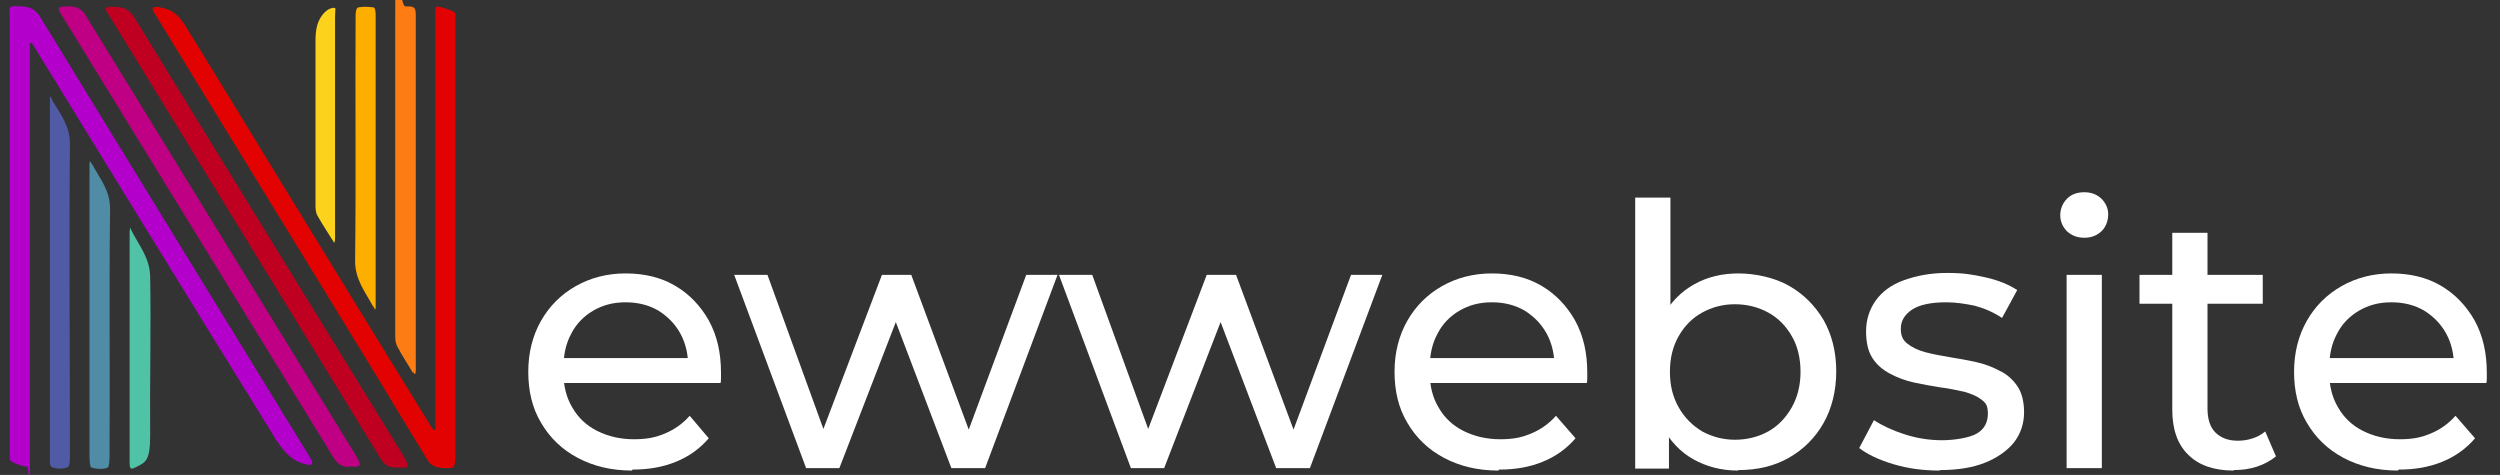 <?xml version="1.0" encoding="UTF-8"?>
<svg xmlns="http://www.w3.org/2000/svg" version="1.1" viewBox="0 0 511.1 97.1">
  <rect x="0" y="0" width="511.1" height="97.1" fill="#333333" stroke="none"/>
  <defs>
    <style>
      .cls-1 {
        fill: #c00020;
      }

      .cls-2 {
        fill: #e30202;
      }

      .cls-3 {
        fill: #fff;
      }

      .cls-4 {
        fill: #fdaf00;
      }

      .cls-5 {
        isolation: isolate;
      }

      .cls-6 {
        fill: #b300cb;
      }

      .cls-7 {
        fill: #c00084;
      }

      .cls-8 {
        fill: #505aa5;
      }

      .cls-9 {
        fill: #508ca5;
      }

      .cls-10 {
        fill: #fe7c14;
      }

      .cls-11 {
        fill: #fcd21d;
      }

      .cls-12 {
        fill: #50c2a5;
      }
    </style>
  </defs>
  <g>
    <g id="Ebene_1">
      <path class="cls-2" d="M89,87.7v-2.5c0-27.1,0-54.3,0-81.4,0-2.2-.1-2.7.9-2.4.4.1,3.1.8,3.2,1.4,0,.6,0,.8,0,1.3,0,29.6,0,58.9,0,88.5,0,.9,0,3-.6,3-2.1.3-4.2,0-5-1.4-3.5-5.7-7.1-11.7-10.5-17.3C62,52.3,46.9,27.8,31.9,3.2c-.3-.5-.9-1.2-.6-1.6.2-.3,1.2-.2,1.8,0,2.4.4,3.8,2,5,4,6.2,10.1,12.4,20.2,18.6,30.4,10.4,17,20.8,34,31.3,51,.2.3.4.6.6.9.2,0,.3,0,.5,0h0Z"></path>
      <path class="cls-6" d="M6.1,8.9v2.9c0,27.1,0,53.4,0,80.5s.1,3.1-.5,3.1c-.5,0-3.6-.7-3.6-1.6s0-1,0-1.7c0-29.5,0-58.8,0-88.3,0-2.4-.6-2.7,2.3-2.5,2,.1,3,.7,4,2.3,18.3,30,36.7,59.9,55,89.8.3.4.7,1.1.5,1.4-.2.5-1.2.1-1.7,0-2.6-.7-4.2-2.7-5.6-4.8-4.2-6.8-8.4-13.6-12.6-20.4C31.6,49.6,19.2,29.5,6.9,9.4c-.1-.2-.3-.4-.4-.6-.1,0-.3,0-.4,0h0Z"></path>
      <path class="cls-1" d="M81,95.6c-1.3,0-2.3-.4-3.1-1.7C59.4,63.7,40.9,33.5,22.4,3.3c-.3-.5-.9-1.2-.7-1.6.2-.4,1-.3,1.7-.3,2,0,3,.6,4.1,2.2,18.2,29.8,36.5,59.5,54.8,89.3.4.6,1.2,2.1,1,2.5-.1.3-1.2.2-2.3.2h0Z"></path>
      <path class="cls-7" d="M71.3,95.5c-1.8-.2-2.4-.8-3.2-2.1C49.7,63.4,31.2,33.4,12.8,3.4c-.3-.5-1-1.4-.7-1.8.2-.3,1-.2,1.7-.3,1.8,0,2.9.4,3.8,2,18.3,29.8,36.6,59.6,54.9,89.4.4.7,1.3,2.1,1,2.4-.4.5-1.1.3-2.3.2h0Z"></path>
      <path class="cls-8" d="M10.6,20.4c1.6,2.7,3.7,5.2,3.7,9-.2,21.2,0,42.4,0,63.7,0,.7,0,2.2-.4,2.4-1,.4-2.2.4-3.3,0-.5-.2-.4-1.4-.4-2,0-5.2,0-10.5,0-15.7,0-18.5,0-36.9,0-55.4v-1.9c0-.9,0-1,.5-.1h0Z"></path>
      <path class="cls-10" d="M84.4,76.2c-1.1-1.9-2.1-3.3-3.2-5.4-.3-.6-.4-1.3-.4-2,0-21.9,0-43.8,0-65.7s.5-1.8,2.1-1.8,2.1,0,2.1,1.7c0,24,0,48.1,0,72.1,0,.3.1,2.1-.5,1h0Z"></path>
      <path class="cls-9" d="M18.8,33.5c1.6,3,3.8,5.5,3.7,9.4-.2,16.6,0,33.2-.1,49.8,0,.7,0,2.7-.4,2.9-1,.4-2.2.3-3.3,0-.4-.1-.4-2.1-.4-2.7,0-13,0-26,0-38.9,0-6.2,0-12.4,0-18.6,0-.6,0-1.2,0-1.8,0-.6,0-1,.5,0h0Z"></path>
      <path class="cls-4" d="M76.3,62.7c-1.6-3-3.8-5.6-3.7-9.6.2-16.5,0-33.1.1-49.6,0-.7,0-1.9.6-2,1.1-.2,1.9-.1,3,0,.4,0,.5.9.5,1.5,0,3.5,0,7,0,10.5,0,15.6,0,31.2,0,46.8v2.3c0,.7,0,1-.5,0Z"></path>
      <path class="cls-12" d="M26.7,46.8c1.7,3.4,3.9,5.8,4,9.7.2,10.6-.1,21.3,0,32.6,0,5-.9,5.4-2.7,6.3-1,.5-1.5.8-1.5-.7,0-15.4,0-31.6,0-47,0-.2,0-1.5.3-.9Z"></path>
      <path class="cls-11" d="M68.3,49.6c-1.2-1.9-2.3-3.6-3.4-5.5-.3-.5-.4-1.3-.4-2,0-11.2,0-22.4,0-33.6,0-2.2.2-4.3,1.9-6,.5-.5,1.2-.9,1.8-.9s.3.3.3,1.8c0,14.7,0,29.5,0,44.2,0,.5.1,2.6-.4,1.8h0Z"></path>
      <g class="cls-5">
        <g class="cls-5">
          <path class="cls-3" d="M129.2,96.2c-4.2,0-7.9-.9-11.1-2.6-3.2-1.7-5.7-4.1-7.5-7.2-1.8-3-2.6-6.5-2.6-10.4s.9-7.4,2.6-10.4c1.7-3,4.1-5.4,7.1-7.1,3-1.7,6.4-2.6,10.2-2.6s7.2.8,10.1,2.5c2.9,1.7,5.2,4.1,6.9,7.1,1.7,3.1,2.5,6.6,2.5,10.7s0,.6,0,1c0,.4,0,.8-.1,1.1h-33.6v-5.1h29.9l-2.9,1.8c0-2.5-.5-4.8-1.6-6.8-1.1-2-2.6-3.5-4.5-4.7-1.9-1.1-4.1-1.7-6.7-1.7s-4.7.6-6.6,1.7c-1.9,1.1-3.5,2.7-4.5,4.7-1.1,2-1.6,4.3-1.6,6.9v1.2c0,2.6.6,5,1.8,7,1.2,2.1,2.9,3.7,5.1,4.8,2.2,1.1,4.7,1.7,7.5,1.7s4.5-.4,6.4-1.2c1.9-.8,3.6-2,5-3.6l3.9,4.6c-1.8,2.1-4,3.7-6.7,4.8-2.7,1.1-5.6,1.6-8.9,1.6Z"></path>
        </g>
        <g class="cls-5">
          <path class="cls-3" d="M164.8,95.7l-14.7-39.5h6.8l13,35.8h-3.2l13.6-35.8h6l13.3,35.8h-3.1l13.3-35.8h6.4l-14.8,39.5h-6.9l-12.4-32.6h2.1l-12.6,32.6h-6.9Z"></path>
        </g>
        <g class="cls-5">
          <path class="cls-3" d="M231.2,95.7l-14.7-39.5h6.8l13,35.8h-3.2l13.6-35.8h6l13.3,35.8h-3.1l13.3-35.8h6.4l-14.8,39.5h-6.9l-12.4-32.6h2.1l-12.6,32.6h-6.9Z"></path>
        </g>
        <g class="cls-5">
          <path class="cls-3" d="M306.3,96.2c-4.2,0-7.9-.9-11.1-2.6-3.2-1.7-5.7-4.1-7.5-7.2-1.8-3-2.6-6.5-2.6-10.4s.9-7.4,2.6-10.4c1.7-3,4.1-5.4,7.1-7.1,3-1.7,6.4-2.6,10.2-2.6s7.2.8,10.1,2.5c2.9,1.7,5.2,4.1,6.9,7.1,1.7,3.1,2.5,6.6,2.5,10.7s0,.6,0,1c0,.4,0,.8-.1,1.1h-33.6v-5.1h29.9l-2.9,1.8c0-2.5-.5-4.8-1.6-6.8-1.1-2-2.6-3.5-4.5-4.7-1.9-1.1-4.1-1.7-6.7-1.7s-4.7.6-6.6,1.7c-1.9,1.1-3.5,2.7-4.5,4.7-1.1,2-1.6,4.3-1.6,6.9v1.2c0,2.6.6,5,1.8,7,1.2,2.1,2.9,3.7,5.1,4.8,2.2,1.1,4.7,1.7,7.5,1.7s4.5-.4,6.4-1.2c1.9-.8,3.6-2,5-3.6l4,4.6c-1.8,2.1-4,3.7-6.7,4.8-2.7,1.1-5.6,1.6-8.9,1.6Z"></path>
          <path class="cls-3" d="M334.3,95.7v-55.3h7.2v26.3l-.7,9.2.4,9.2v10.7h-6.9ZM355.3,96.2c-3.4,0-6.4-.8-9.1-2.3-2.7-1.5-4.8-3.8-6.4-6.7-1.6-3-2.3-6.7-2.3-11.2s.8-8.2,2.4-11.2c1.6-3,3.8-5.2,6.5-6.7,2.7-1.5,5.7-2.2,9-2.2s7.3.8,10.3,2.5c3,1.7,5.3,4,7.1,7,1.7,3,2.6,6.5,2.6,10.5s-.9,7.6-2.6,10.6c-1.7,3-4.1,5.4-7.1,7.1-3,1.7-6.4,2.5-10.3,2.5ZM354.7,89.9c2.5,0,4.8-.6,6.8-1.7,2-1.1,3.6-2.8,4.8-4.9,1.2-2.1,1.8-4.6,1.8-7.3s-.6-5.3-1.8-7.3c-1.2-2.1-2.8-3.7-4.8-4.8-2-1.1-4.3-1.7-6.8-1.7s-4.7.6-6.7,1.7c-2,1.1-3.6,2.7-4.8,4.8-1.2,2.1-1.8,4.5-1.8,7.3s.6,5.2,1.8,7.3c1.2,2.1,2.8,3.7,4.8,4.9,2,1.1,4.3,1.7,6.7,1.7Z"></path>
          <path class="cls-3" d="M396.5,96.2c-3.3,0-6.4-.4-9.4-1.3-3-.9-5.3-2-7-3.3l3-5.7c1.7,1.1,3.8,2.1,6.3,2.9,2.5.8,5,1.2,7.6,1.2s5.7-.5,7.2-1.4c1.5-.9,2.2-2.3,2.2-4s-.4-2.2-1.3-2.9c-.9-.7-2.1-1.2-3.5-1.6-1.5-.3-3.1-.7-4.9-.9-1.8-.3-3.6-.6-5.4-1-1.8-.4-3.4-1-4.9-1.8-1.5-.8-2.7-1.8-3.6-3.2-.9-1.4-1.3-3.2-1.3-5.5s.7-4.5,2-6.3c1.3-1.8,3.2-3.2,5.7-4.1s5.4-1.5,8.8-1.5,5.2.3,7.9.9c2.7.6,4.8,1.5,6.5,2.6l-3.1,5.7c-1.8-1.2-3.7-2-5.6-2.5-1.9-.4-3.9-.7-5.8-.7-3.1,0-5.5.5-7,1.5-1.5,1-2.3,2.3-2.3,3.9s.5,2.4,1.4,3.1c.9.7,2.1,1.3,3.6,1.7,1.5.4,3.1.7,4.9,1,1.8.3,3.6.6,5.4,1,1.8.4,3.4,1,4.9,1.8,1.5.7,2.7,1.8,3.6,3.1.9,1.3,1.4,3.1,1.4,5.4s-.7,4.4-2.1,6.2c-1.4,1.7-3.4,3.1-5.9,4.1-2.5,1-5.6,1.5-9.1,1.5Z"></path>
        </g>
        <g class="cls-5">
          <path class="cls-3" d="M426.1,48.6c-1.4,0-2.5-.4-3.5-1.3-.9-.9-1.4-2-1.4-3.3s.5-2.5,1.4-3.4c.9-.9,2.1-1.3,3.5-1.3s2.5.4,3.5,1.3c.9.9,1.4,2,1.4,3.2s-.4,2.5-1.3,3.4c-.9.9-2.1,1.4-3.5,1.4ZM422.5,95.7v-39.5h7.2v39.5h-7.2Z"></path>
        </g>
        <g class="cls-5">
          <path class="cls-3" d="M437.4,62.1v-5.9h25.2v5.9h-25.2ZM456.6,96.2c-4,0-7.1-1.1-9.2-3.2-2.2-2.1-3.3-5.2-3.3-9.2v-36.2h7.2v35.9c0,2.1.5,3.8,1.6,4.9,1.1,1.1,2.6,1.7,4.6,1.7s4.1-.6,5.6-1.9l2.2,5.1c-1.1.9-2.4,1.6-3.9,2.1s-3.1.7-4.7.7Z"></path>
        </g>
        <g class="cls-5">
          <path class="cls-3" d="M490.2,96.2c-4.2,0-7.9-.9-11.1-2.6-3.2-1.7-5.7-4.1-7.5-7.2-1.8-3-2.6-6.5-2.6-10.4s.9-7.4,2.6-10.4c1.7-3,4.1-5.4,7.1-7.1,3-1.7,6.4-2.6,10.2-2.6s7.2.8,10.1,2.5c2.9,1.7,5.2,4.1,6.9,7.1,1.7,3.1,2.5,6.6,2.5,10.7s0,.6,0,1c0,.4,0,.8-.1,1.1h-33.6v-5.1h29.9l-2.9,1.8c0-2.5-.5-4.8-1.6-6.8-1.1-2-2.6-3.5-4.5-4.7-1.9-1.1-4.1-1.7-6.7-1.7s-4.7.6-6.6,1.7c-1.9,1.1-3.5,2.7-4.5,4.7-1.1,2-1.6,4.3-1.6,6.9v1.2c0,2.6.6,5,1.8,7,1.2,2.1,2.9,3.7,5.1,4.8,2.2,1.1,4.7,1.7,7.5,1.7s4.5-.4,6.4-1.2c1.9-.8,3.6-2,5-3.6l4,4.6c-1.8,2.1-4,3.7-6.7,4.8-2.7,1.1-5.6,1.6-8.9,1.6Z"></path>
        </g>
      </g>
    </g>
  </g>
</svg>
